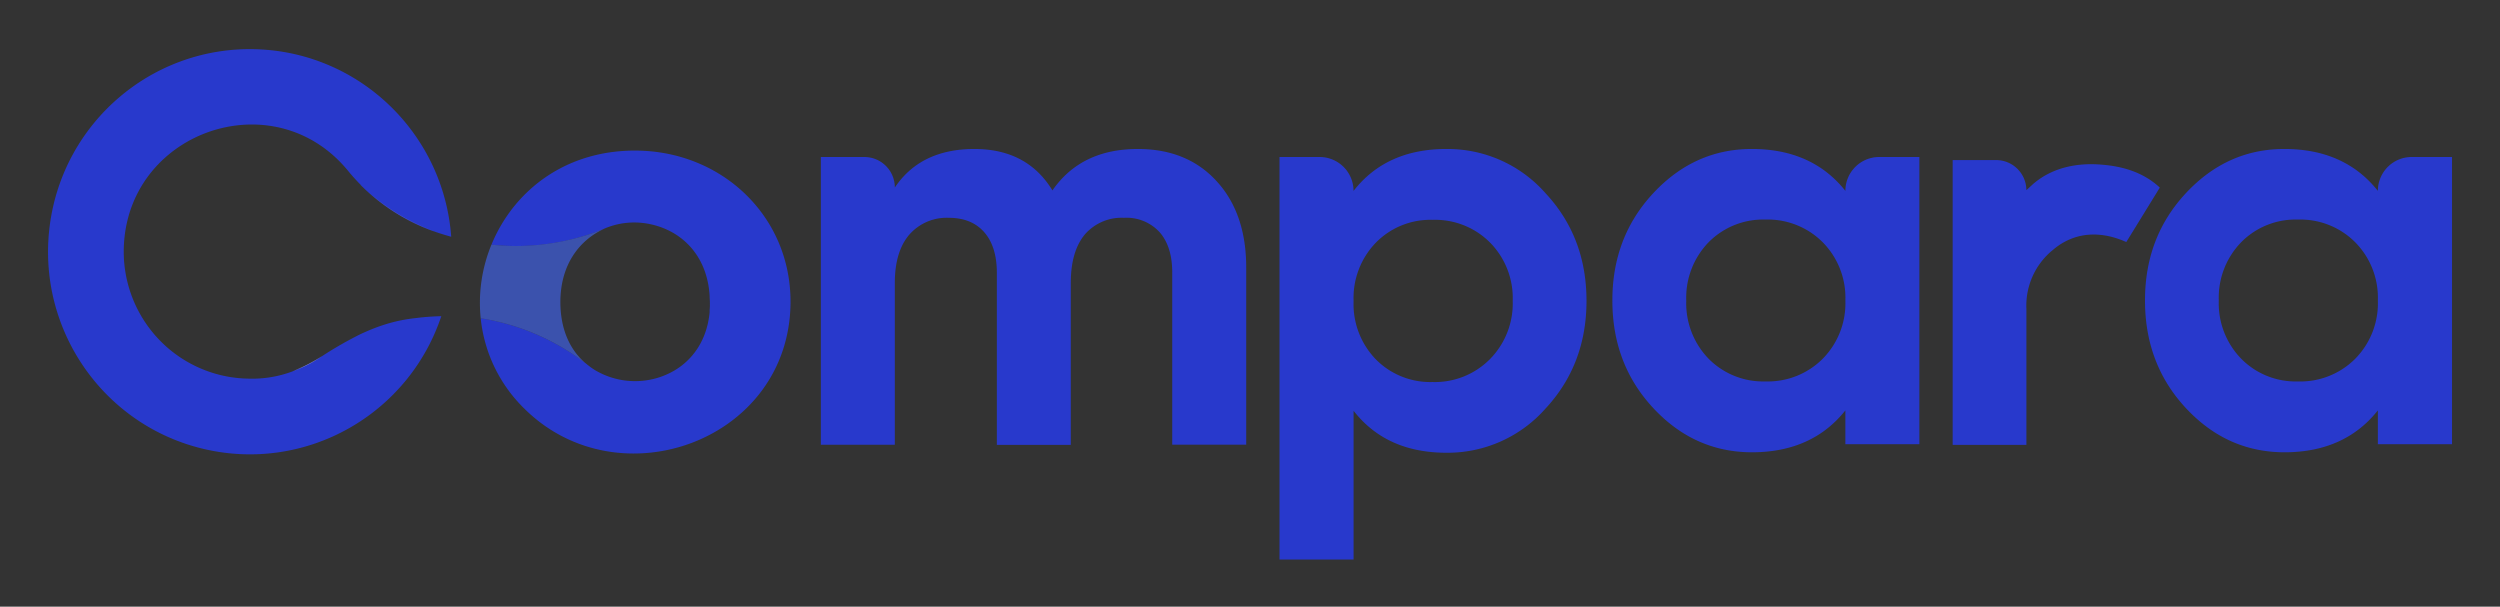 <svg xmlns="http://www.w3.org/2000/svg" role="img" viewBox="-3.20 -3.20 166.53 40.41"><rect x="-3.20" y="-3.20" width="166.53" height="40.41" fill="#333333" stroke="none"/><path fill="#2839CC" d="M77.844 8.871c-1.308-1.431-3.058-2.147-5.25-2.147-2.519 0-4.415.92-5.689 2.759-1.119-1.837-2.85-2.757-5.194-2.759-2.39 0-4.158.856-5.305 2.568a2.028 2.028 0 0 0-2.024-2.033h-2.903v19.167h4.927v-10.77c0-1.406.324-2.484.973-3.235a3.304 3.304 0 0 1 2.616-1.112c1.016 0 1.807.32 2.367.959.56.638.84 1.55.84 2.697v11.47h4.925V15.656c0-1.406.312-2.484.934-3.235a3.24 3.24 0 0 1 2.62-1.112 2.98 2.98 0 0 1 2.364.959c.56.64.84 1.533.84 2.682v11.47h4.928v-11.8c0-2.401-.657-4.318-1.969-5.749z"/><path fill="#2839CC" fill-rule="evenodd" d="M93.152 6.725a8.689 8.689 0 0 1 6.592 2.938c1.824 1.954 2.736 4.345 2.736 7.174 0 2.829-.911 5.223-2.733 7.182a8.697 8.697 0 0 1-6.592 2.939c-2.676 0-4.74-.932-6.19-2.795v9.91H82.03V7.258h2.674a2.26 2.26 0 0 1 2.258 2.26c1.45-1.863 3.514-2.794 6.19-2.794zm-.926 15.522a5.155 5.155 0 0 0 3.811-1.514 5.275 5.275 0 0 0 1.528-3.887 5.27 5.27 0 0 0-1.51-3.888 5.155 5.155 0 0 0-3.812-1.514 5.09 5.09 0 0 0-3.788 1.514 5.296 5.296 0 0 0-1.49 3.888 5.296 5.296 0 0 0 1.478 3.887 5.09 5.09 0 0 0 3.783 1.514zm27.498-12.733a2.256 2.256 0 0 1 2.255-2.256h2.675v19.133h-4.93v-2.253c-1.48 1.86-3.557 2.79-6.232 2.79-2.547-.005-4.732-.982-6.554-2.934-1.823-1.951-2.734-4.34-2.734-7.168-.005-2.824.906-5.213 2.734-7.169 1.828-1.955 4.013-2.933 6.554-2.933 2.677 0 4.754.93 6.232 2.79zm-5.323 12.694a5.165 5.165 0 0 0 3.813-1.51 5.258 5.258 0 0 0 1.51-3.881 5.253 5.253 0 0 0-1.51-3.88 5.165 5.165 0 0 0-3.813-1.511 5.103 5.103 0 0 0-3.786 1.51 5.303 5.303 0 0 0-1.49 3.881 5.303 5.303 0 0 0 1.49 3.88 5.103 5.103 0 0 0 3.786 1.511zm41.453-14.289a2.254 2.254 0 0 1 1.594-.661h2.685v19.133h-4.939v-2.253c-1.479 1.86-3.555 2.79-6.228 2.79-2.546-.005-4.73-.982-6.551-2.934-1.821-1.951-2.732-4.34-2.732-7.168-.006-2.824.905-5.213 2.732-7.169 1.827-1.955 4.01-2.933 6.551-2.933 2.673 0 4.749.93 6.228 2.79 0-.599.238-1.172.66-1.595zm-5.98 14.29a5.162 5.162 0 0 0 3.811-1.511 5.261 5.261 0 0 0 1.509-3.881 5.256 5.256 0 0 0-1.509-3.88 5.162 5.162 0 0 0-3.811-1.511 5.082 5.082 0 0 0-3.784 1.51 5.285 5.285 0 0 0-1.492 3.881 5.282 5.282 0 0 0 1.495 3.88 5.082 5.082 0 0 0 3.781 1.511z" clip-rule="evenodd"/><path fill="#2839CC" d="M39.157 6.831c-4.755-.026-8.17 2.73-9.62 6.269A15.496 15.496 0 0 0 37 12.057l.056-.027c1.309-.564 2.77-.537 4.08.027l.058.026c1.525.685 2.735 2.157 2.875 4.408 0 .162.018.324.018.491 0 .168 0 .315-.018.468v.135a.079.079 0 0 0 0 .026c-.207 2.13-1.42 3.527-2.928 4.162l-.223.09a5.222 5.222 0 0 1-4.448-.387l-.105-.065a4.894 4.894 0 0 1-.474-.347A15.409 15.409 0 0 0 28.82 18a9.806 9.806 0 0 0 2.929 6.04c6.287 6.215 17.664 2.115 17.71-7.104.021-5.775-4.623-10.083-10.302-10.104zM24.662 17.967c.477-.056.984-.091 1.535-.106-2.198 6.574-9.003 10.407-15.74 8.864C3.72 25.183-.755 18.767.106 11.887.966 5.007 6.883-.1 13.79.077c6.907.177 12.557 5.578 13.067 12.494a17.407 17.407 0 0 1-.963-.294l-.061-.02-.135-.05h-.018a13.312 13.312 0 0 1-4.606-2.836l-.252-.247v-.015l-.07-.073a4.929 4.929 0 0 1-.173-.18l-.085-.09-.208-.23-.064-.076c-.035-.039-.07-.077-.103-.118l-.123-.15C15.121 2.223 5.563 5.46 5.063 12.965a8.485 8.485 0 0 0 2.225 6.343 8.423 8.423 0 0 0 6.132 2.715h.375a7.652 7.652 0 0 0 2.44-.465l.06-.023a11.46 11.46 0 0 0 1.945-1.003c.825-.539 1.68-1.03 2.563-1.469 1.207-.567 2.355-.932 3.681-1.073l.178-.023z"/><path fill="#4168FF" d="M34.127 16.903c0 1.887.675 3.268 1.732 4.138A15.326 15.326 0 0 0 28.82 18a10.171 10.171 0 0 1 .715-4.9 15.642 15.642 0 0 0 7.496-1.054c-1.61.744-2.893 2.342-2.904 4.858z" opacity=".6"/><path fill="#fff" d="M16.308 21.526a11.46 11.46 0 0 0 1.944-1.002 8.402 8.402 0 0 1-1.944 1.002zm9.373-9.331a13.311 13.311 0 0 1-4.354-2.604 13.698 13.698 0 0 0 4.354 2.604z" opacity=".6"/><path fill="#2839CC" d="M132.182 9.1l-.4.366a2.017 2.017 0 0 0-2.017-2.003h-2.894v18.972h4.911v-9.07a4.772 4.772 0 0 1 1.752-3.906c2.169-1.86 4.545-.675 4.904-.538l2.231-3.624c-1.113-1.048-2.534-1.415-3.796-1.522-1.713-.16-3.407.186-4.691 1.324z"/></svg>
